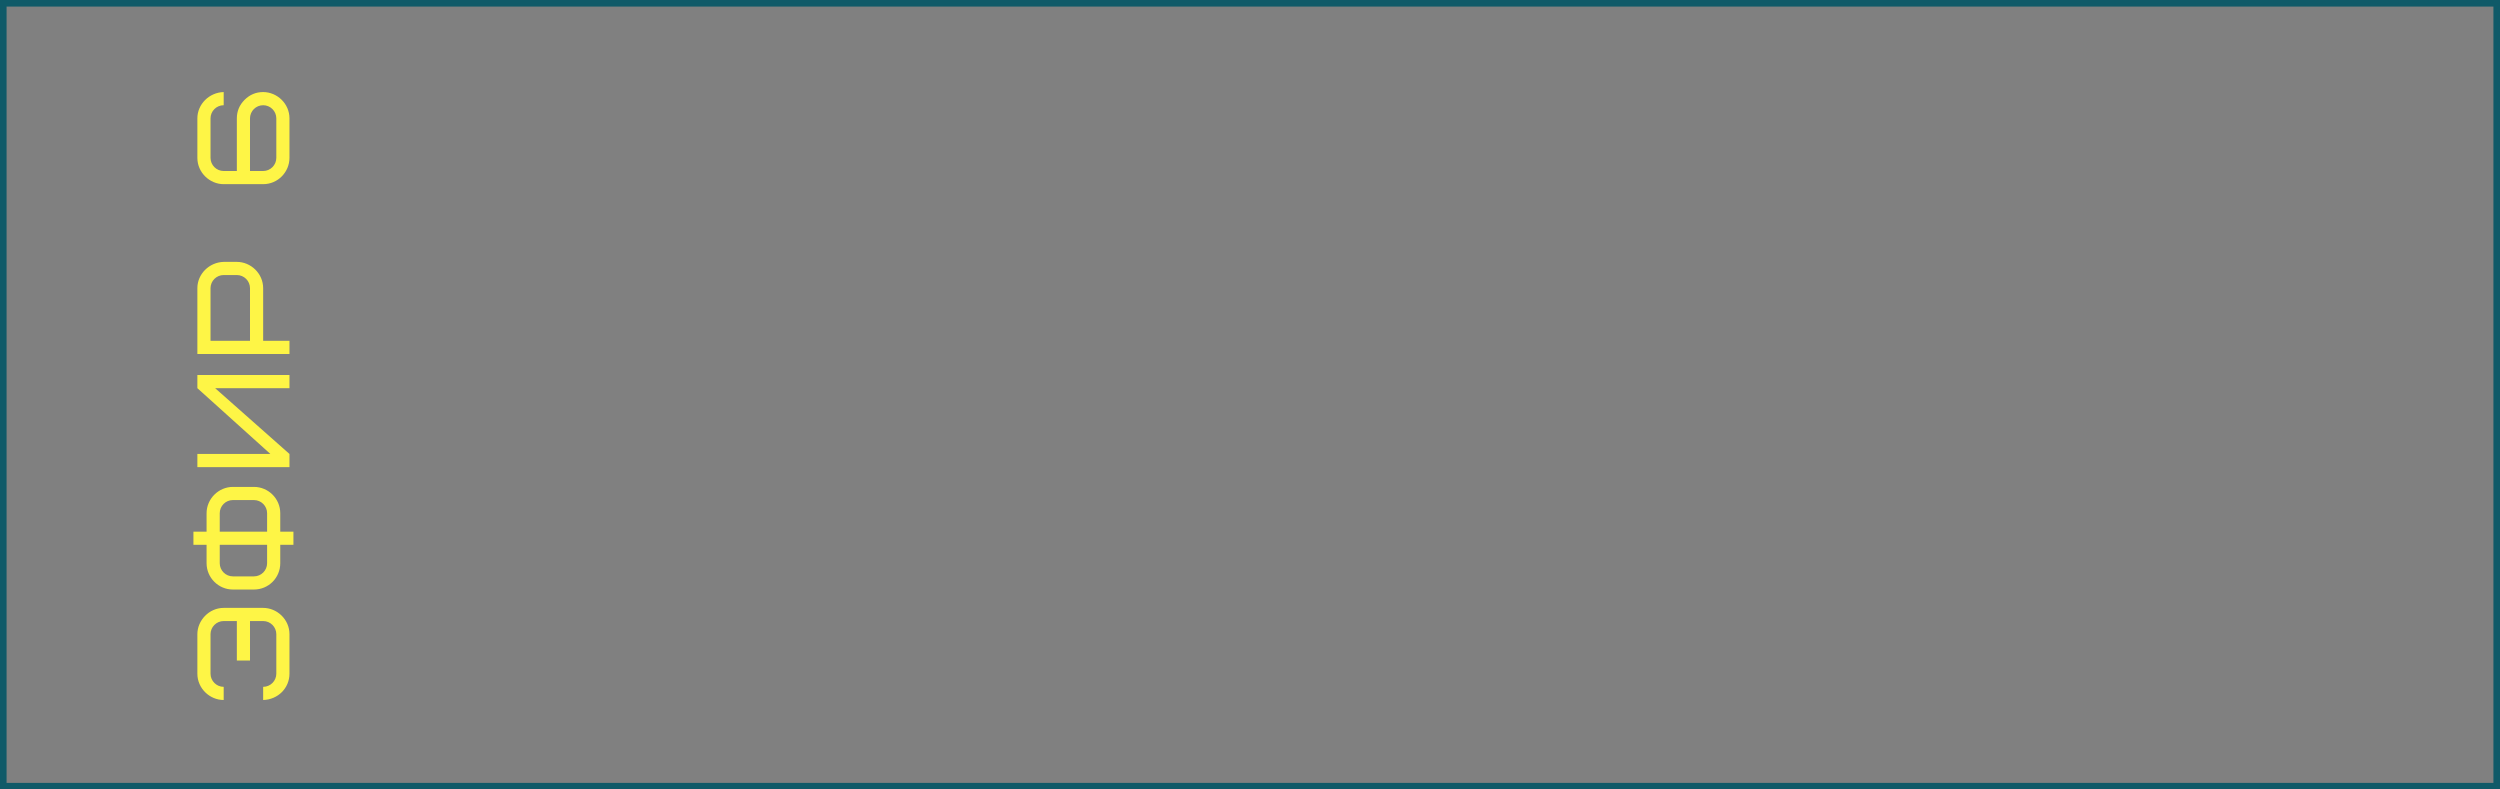 <?xml version="1.0" encoding="UTF-8"?> <svg xmlns="http://www.w3.org/2000/svg" width="380" height="120" viewBox="0 0 380 120" fill="none"><rect x="0" y="0" width="380" height="120" fill="#808080" stroke="none"/><rect x="0.5" y="0.5" width="379" height="119" stroke="#105A68"></rect><path d="M38 100.4H36V94.4H34C32.9 94.4 32 95.3 32 96.4V102.4C32 103.5 32.9 104.4 34 104.4V106.4C31.88 106.4 30 104.64 30 102.4V96.4C30 94.3 31.78 92.4 34 92.4H40C42.12 92.4 44 94.16 44 96.4V102.4C44 104.58 42.26 106.34 40 106.4V104.4C41.1 104.4 42 103.5 42 102.4V96.4C42 95.3 41.1 94.4 40 94.4H38V100.4ZM40.6 85.609V82.809H33.4V85.609C33.4 86.709 34.3 87.609 35.4 87.609H38.6C39.7 87.609 40.6 86.709 40.6 85.609ZM33.4 78.009V80.809H40.6V78.009C40.6 76.909 39.7 76.009 38.6 76.009H35.4C34.3 76.009 33.4 76.909 33.4 78.009ZM31.4 82.809H29.4V80.809H31.4V78.009C31.4 75.829 33.22 74.009 35.4 74.009H38.6C40.8 74.009 42.6 75.809 42.6 78.009V80.809H44.6V82.809H42.6V85.609C42.6 87.829 40.82 89.609 38.6 89.609H35.4C33.2 89.609 31.4 87.809 31.4 85.609V82.809ZM44 71.002H30L30 69.002H41.1L30 59.002V57.002H44V59.002H32.7L44 69.002V71.002ZM36 41.806H34C32.9 41.806 32 42.706 32 43.806V51.806H38V43.806C38 42.706 37.1 41.806 36 41.806ZM34 39.806H36C38.12 39.806 40 41.566 40 43.806V51.806H44V53.806H30V43.806C30 41.666 31.78 39.866 34 39.806ZM38 17.993V25.993H40C41.1 25.993 42 25.093 42 23.993L42 17.993C42 16.893 41.1 15.993 40 15.993C38.9 15.993 38 16.893 38 17.993ZM34 25.993H36V17.993C36 16.893 36.4 15.953 37.18 15.173C37.96 14.393 38.9 13.993 40 13.993C42.12 13.993 44 15.753 44 17.993L44 23.993C44 26.133 42.26 27.993 40 27.993H34C31.88 27.993 30 26.233 30 23.993V17.993C30 15.853 31.78 14.053 34 13.993V15.993C32.9 15.993 32 16.893 32 17.993V23.993C32 25.093 32.9 25.993 34 25.993Z" fill="#FEF546"></path></svg> 